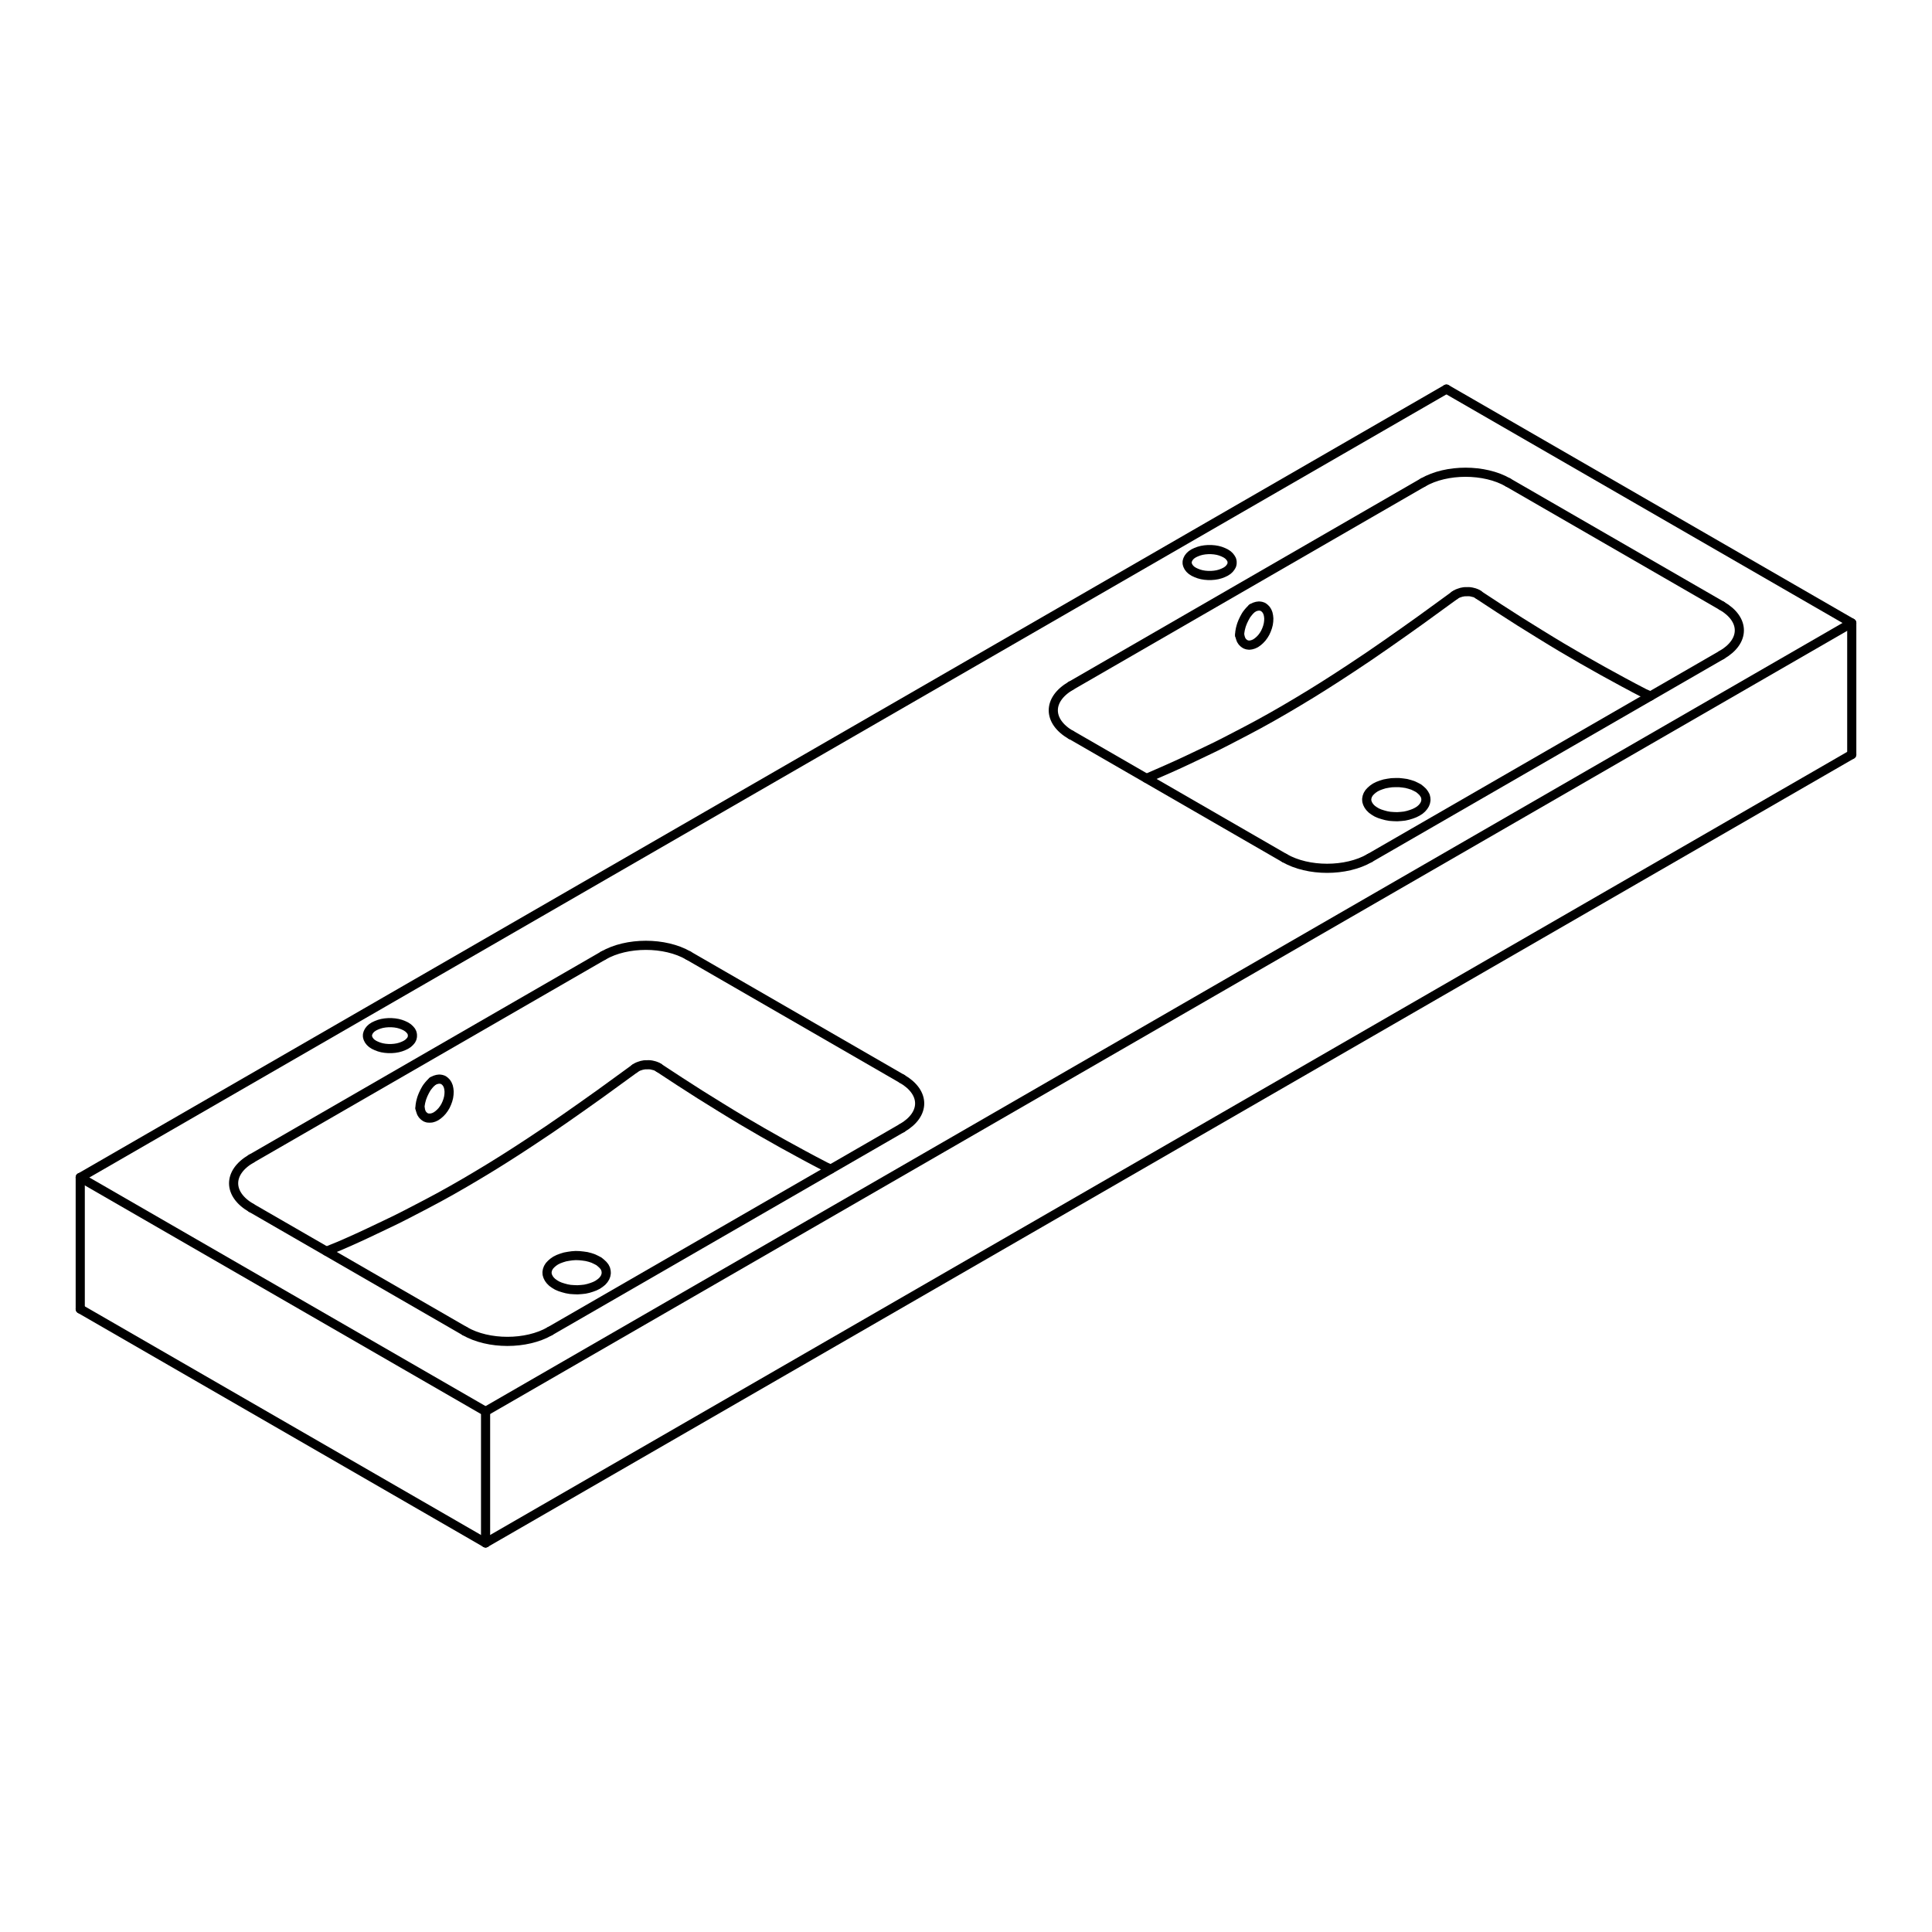 <?xml version="1.0" encoding="UTF-8"?><svg id="_0" xmlns="http://www.w3.org/2000/svg" viewBox="0 0 150 150"><defs><style>.cls-1{fill:none;stroke:#000;stroke-linecap:round;stroke-linejoin:round;stroke-width:.71px;}</style></defs><g id="LWPOLYLINE"><polyline class="cls-1" points="95.15 44.39 95.32 44.28 95.45 44.16 95.55 44.03 95.63 43.89 95.66 43.75 95.66 43.6 95.63 43.46 95.55 43.32 95.45 43.19 95.32 43.07 95.15 42.96 94.96 42.87 94.75 42.79 94.53 42.73 94.29 42.69 94.04 42.67 93.79 42.67 93.54 42.69 93.3 42.73 93.08 42.79 92.87 42.87 92.68 42.96 92.51 43.07 92.38 43.19 92.28 43.32 92.21 43.46 92.17 43.6 92.17 43.75 92.21 43.89 92.28 44.03 92.38 44.16 92.51 44.28 92.68 44.39 92.87 44.48 93.08 44.56 93.3 44.62 93.54 44.66 93.79 44.68 94.04 44.68 94.29 44.66 94.53 44.62 94.75 44.56 94.96 44.48 95.15 44.39"/></g><g id="LWPOLYLINE-2"><polyline class="cls-1" points="31.51 81.12 31.68 81.01 31.81 80.89 31.92 80.76 31.99 80.62 32.02 80.48 32.02 80.33 31.99 80.19 31.92 80.05 31.81 79.92 31.68 79.8 31.51 79.69 31.32 79.6 31.11 79.52 30.89 79.46 30.65 79.42 30.4 79.4 30.15 79.4 29.9 79.42 29.66 79.46 29.44 79.52 29.23 79.6 29.04 79.69 28.87 79.8 28.74 79.92 28.64 80.05 28.57 80.19 28.53 80.33 28.53 80.48 28.57 80.62 28.64 80.76 28.74 80.89 28.87 81.01 29.04 81.12 29.23 81.21 29.44 81.29 29.66 81.35 29.9 81.39 30.15 81.41 30.4 81.41 30.65 81.39 30.89 81.35 31.11 81.29 31.32 81.21 31.51 81.12"/></g><g id="LINE"><line class="cls-1" x1="37.7" y1="109.58" x2="6.23" y2="91.42"/></g><g id="LINE-2"><line class="cls-1" x1="143.41" y1="48.57" x2="37.7" y2="109.58"/></g><g id="LWPOLYLINE-3"><polyline class="cls-1" points="43.14 97.87 43.36 97.76 43.6 97.67 43.86 97.59 44.13 97.54 44.41 97.5 44.7 97.48 44.99 97.49 45.27 97.52 45.55 97.56 45.82 97.63 46.06 97.71 46.29 97.82 46.5 97.93 46.67 98.07 46.82 98.21 46.94 98.36 47.02 98.52 47.06 98.69 47.07 98.85 47.04 99.02 46.98 99.18 46.88 99.34 46.75 99.49 46.59 99.62 46.4 99.75 46.18 99.86 45.94 99.95 45.68 100.03 45.41 100.09 45.13 100.12 44.84 100.14 44.55 100.13 44.27 100.11 43.99 100.06 43.73 99.99 43.48 99.91 43.25 99.81 43.05 99.69 42.87 99.56 42.72 99.41 42.61 99.26 42.53 99.1 42.48 98.94 42.47 98.77 42.5 98.6 42.56 98.44 42.66 98.28 42.79 98.14 42.95 98 43.14 97.87"/></g><g id="LWPOLYLINE-4"><polyline class="cls-1" points="106.78 61.14 107 61.03 107.24 60.94 107.5 60.86 107.77 60.81 108.05 60.77 108.34 60.76 108.63 60.76 108.91 60.79 109.19 60.83 109.45 60.9 109.7 60.98 109.93 61.09 110.14 61.2 110.31 61.34 110.46 61.48 110.57 61.63 110.66 61.79 110.7 61.96 110.71 62.12 110.68 62.29 110.62 62.45 110.52 62.61 110.39 62.76 110.23 62.9 110.04 63.02 109.82 63.13 109.58 63.22 109.32 63.3 109.05 63.36 108.77 63.39 108.48 63.41 108.19 63.4 107.91 63.38 107.63 63.33 107.37 63.26 107.12 63.18 106.89 63.08 106.69 62.96 106.51 62.83 106.36 62.68 106.25 62.53 106.17 62.37 106.12 62.21 106.11 62.04 106.14 61.87 106.2 61.71 106.3 61.55 106.43 61.41 106.59 61.27 106.78 61.14"/></g><g id="ELLIPSE"><path class="cls-1" d="M19.51,89.96c-1.83,1.06-1.83,2.76,0,3.82"/></g><g id="LINE-3"><line class="cls-1" x1="36.09" y1="103.35" x2="19.51" y2="93.78"/></g><g id="ELLIPSE-2"><path class="cls-1" d="M36.09,103.35c1.83,1.06,4.78,1.06,6.61,0"/></g><g id="LINE-4"><line class="cls-1" x1="70.03" y1="87.58" x2="42.7" y2="103.35"/></g><g id="ELLIPSE-3"><path class="cls-1" d="M70.03,87.58c1.83-1.06,1.83-2.76,0-3.82"/></g><g id="LINE-5"><line class="cls-1" x1="53.45" y1="74.19" x2="70.03" y2="83.76"/></g><g id="ELLIPSE-4"><path class="cls-1" d="M53.45,74.19c-1.83-1.06-4.78-1.06-6.61,0"/></g><g id="LINE-6"><line class="cls-1" x1="19.51" y1="89.96" x2="46.84" y2="74.19"/></g><g id="ELLIPSE-5"><path class="cls-1" d="M83.15,53.24c-1.83,1.06-1.83,2.76,0,3.82"/></g><g id="LINE-7"><line class="cls-1" x1="99.73" y1="66.62" x2="83.15" y2="57.05"/></g><g id="ELLIPSE-6"><path class="cls-1" d="M99.73,66.62c1.83,1.06,4.78,1.06,6.61,0"/></g><g id="LINE-8"><line class="cls-1" x1="133.67" y1="50.85" x2="106.34" y2="66.62"/></g><g id="ELLIPSE-7"><path class="cls-1" d="M133.67,50.85c1.83-1.06,1.83-2.76,0-3.82"/></g><g id="LINE-9"><line class="cls-1" x1="117.09" y1="37.46" x2="133.67" y2="47.03"/></g><g id="ELLIPSE-8"><path class="cls-1" d="M117.09,37.46c-1.83-1.06-4.78-1.06-6.61,0"/></g><g id="LINE-10"><line class="cls-1" x1="83.15" y1="53.24" x2="110.48" y2="37.46"/></g><g id="LINE-11"><line class="cls-1" x1="143.77" y1="48.37" x2="112.3" y2="30.21"/></g><g id="SPLINE"><path class="cls-1" d="M51.15,82.9c-.06-.04-.13-.08-.2-.11-.04-.02-.07-.03-.11-.04s-.08-.02-.12-.03-.08-.02-.12-.03-.08-.01-.13-.02c-.08,0-.17-.01-.26,0-.04,0-.09,0-.13,0s-.09.01-.13.02c-.08.01-.17.03-.24.06-.04.01-.08.03-.12.04s-.07.03-.11.05c-.07.04-.14.07-.2.12"/></g><g id="SPLINE-2"><path class="cls-1" d="M64.49,90.77c-.42-.2-.45-.21-.48-.23-.53-.27-1.07-.56-1.61-.85s-1.07-.58-1.61-.88-1.07-.6-1.61-.91-1.07-.62-1.61-.94-1.07-.65-1.61-.98-1.07-.66-1.61-1c-1.07-.68-2.15-1.38-3.22-2.09"/></g><g id="SPLINE-3"><path class="cls-1" d="M49.3,82.95c-.89.65-1.78,1.3-2.67,1.94s-1.79,1.27-2.69,1.9-1.8,1.24-2.7,1.83c-.68.45-1.36.89-2.04,1.32s-1.36.85-2.05,1.26-1.36.81-2.04,1.19-1.36.76-2.04,1.11c-.51.27-1.02.53-1.52.79s-1.01.51-1.52.75c-1.02.49-2.03.97-3.05,1.42-.4.18-.79.35-1.63.68"/></g><g id="SPLINE-4"><path class="cls-1" d="M114.79,46.17c-.06-.04-.13-.08-.2-.11-.04-.02-.07-.03-.11-.04s-.08-.02-.12-.03-.08-.02-.12-.03-.08-.01-.13-.02c-.08,0-.17-.01-.26,0-.04,0-.09,0-.13,0s-.09.01-.13.02c-.08.01-.17.03-.24.06-.04.01-.08.03-.12.04s-.07.03-.11.05c-.07.04-.14.07-.2.12"/></g><g id="SPLINE-5"><path class="cls-1" d="M128.14,54.04c-.42-.19-.46-.21-.49-.22-.53-.27-1.07-.56-1.61-.85s-1.07-.58-1.61-.88-1.07-.6-1.61-.91-1.07-.62-1.61-.94-1.07-.65-1.61-.98-1.07-.66-1.61-1c-1.07-.68-2.15-1.38-3.22-2.09"/></g><g id="SPLINE-6"><path class="cls-1" d="M112.94,46.22c-.89.65-1.78,1.3-2.67,1.94s-1.79,1.27-2.69,1.9-1.8,1.24-2.7,1.83c-.68.45-1.36.89-2.04,1.32s-1.36.85-2.05,1.26-1.36.81-2.04,1.19-1.36.76-2.04,1.11c-.51.27-1.02.53-1.52.79s-1.01.51-1.52.75c-1.02.49-2.03.97-3.05,1.42-.4.18-.79.35-1.6.7"/></g><g id="LINE-12"><line class="cls-1" x1="37.7" y1="109.58" x2="37.7" y2="119.79"/></g><g id="LINE-13"><line class="cls-1" x1="6.23" y1="91.42" x2="6.23" y2="101.63"/></g><g id="LINE-14"><line class="cls-1" x1="37.7" y1="119.79" x2="143.77" y2="58.58"/></g><g id="LINE-15"><line class="cls-1" x1="6.23" y1="101.63" x2="37.7" y2="119.79"/></g><g id="LINE-16"><line class="cls-1" x1="143.77" y1="48.37" x2="143.77" y2="58.58"/></g><g id="LWPOLYLINE-5"><polyline class="cls-1" points="33.58 83.95 33.78 83.85 33.95 83.8 34.12 83.78 34.27 83.8 34.42 83.85 34.54 83.94 34.65 84.05 34.74 84.19 34.81 84.36 34.85 84.55 34.87 84.75 34.86 84.97 34.83 85.19 34.77 85.42 34.69 85.64 34.59 85.86 34.47 86.06 34.33 86.25 34.18 86.41 34.02 86.55 33.85 86.67 33.68 86.75 33.51 86.8 33.35 86.81 33.19 86.8 33.05 86.75 32.92 86.66 32.81 86.55 32.72 86.41 32.66 86.24 32.61 86.05 32.61 86.05"/></g><g id="SPLINE-7"><path class="cls-1" d="M32.61,86.05s0-.09,0-.13c0-.08.02-.15.03-.23s.03-.16.05-.23.04-.16.07-.24.06-.16.09-.23.07-.15.11-.23.08-.15.12-.22.09-.14.14-.2.1-.13.15-.18.1-.11.16-.16c.01-.01.03-.03.04-.04"/></g><g id="LWPOLYLINE-6"><polyline class="cls-1" points="97.22 47.22 97.42 47.12 97.59 47.07 97.76 47.05 97.91 47.07 98.06 47.12 98.18 47.21 98.29 47.32 98.38 47.46 98.45 47.63 98.49 47.82 98.51 48.02 98.5 48.24 98.47 48.46 98.41 48.69 98.33 48.91 98.23 49.13 98.11 49.33 97.97 49.52 97.82 49.68 97.66 49.82 97.49 49.94 97.32 50.02 97.15 50.07 96.99 50.09 96.83 50.07 96.69 50.02 96.56 49.93 96.45 49.82 96.36 49.68 96.3 49.51 96.25 49.32 96.25 49.32"/></g><g id="SPLINE-8"><path class="cls-1" d="M96.25,49.32s0-.09,0-.13c0-.08.02-.15.03-.23s.03-.16.05-.23.04-.16.07-.24.06-.16.09-.23.07-.15.11-.23.08-.15.12-.22.09-.14.14-.2.1-.13.15-.18.1-.11.16-.16c.01-.01.03-.03.04-.04"/></g><g id="LINE-17"><line class="cls-1" x1="112.3" y1="30.21" x2="6.23" y2="91.42"/></g></svg>